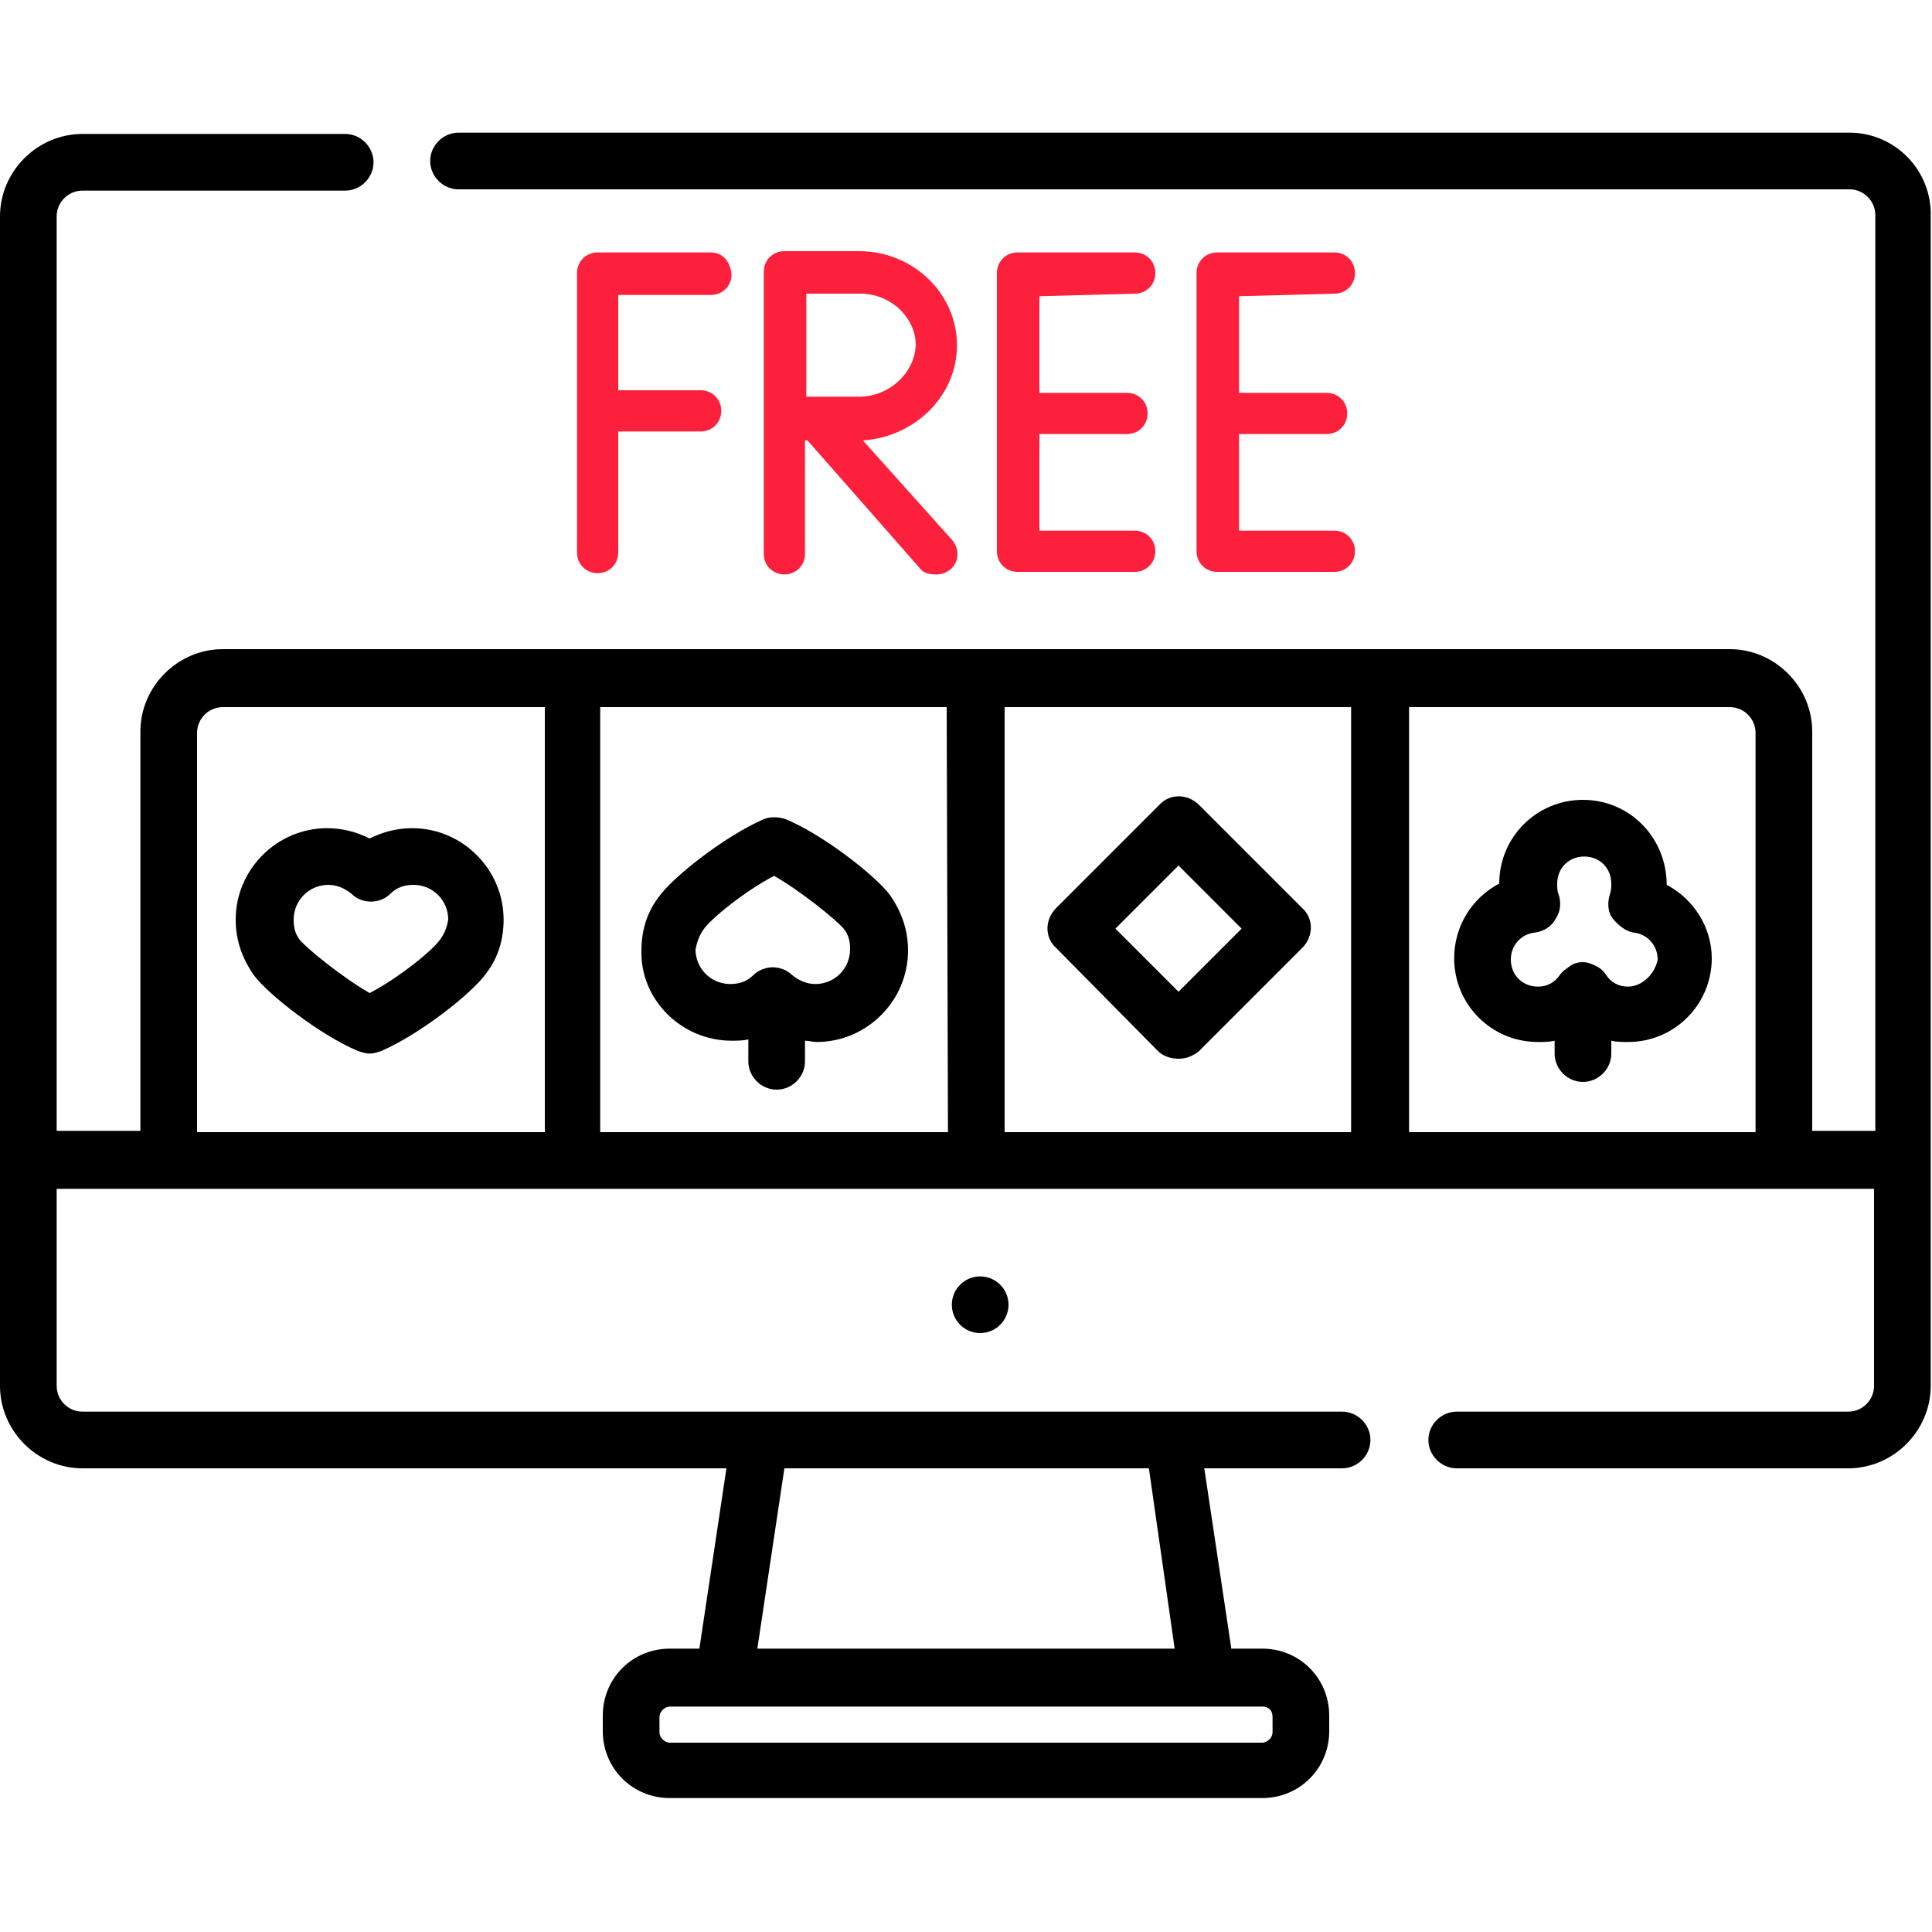 <?xml version="1.0" encoding="utf-8"?>
<!-- Generator: Adobe Illustrator 28.0.0, SVG Export Plug-In . SVG Version: 6.00 Build 0)  -->
<svg version="1.1" id="Capa_1" xmlns="http://www.w3.org/2000/svg" xmlns:xlink="http://www.w3.org/1999/xlink" x="0px" y="0px"
	 width="150px" height="150px" viewBox="0 0 150 150" style="enable-background:new 0 0 150 150;" xml:space="preserve">
<style type="text/css">
	.st0{fill:#FD203D;}
</style>
<g>
	<circle cx="76.1" cy="101.3" r="2.2"/>
	<path d="M143.6,10.3h-108c-1.2,0-2.2,1-2.2,2.2s1,2.2,2.2,2.2h108c1.1,0,2,0.9,2,2v71.1h-4.9v-31c0-3.5-2.9-6.4-6.4-6.4h-117
		c-3.5,0-6.4,2.9-6.4,6.4v31H4.4v-71c0-1.1,0.9-2,2-2h20.4c1.2,0,2.2-1,2.2-2.2s-1-2.2-2.2-2.2H6.4c-3.5,0-6.4,2.9-6.4,6.4v90.8
		c0,3.5,2.9,6.4,6.4,6.4h50l-2.1,14H52c-2.9,0-5.2,2.3-5.2,5.2v1.2c0,2.9,2.3,5.2,5.2,5.2h46c2.9,0,5.2-2.3,5.2-5.2v-1.2
		c0-2.9-2.3-5.2-5.2-5.2h-2.4l-2.1-14h10.7c1.2,0,2.2-1,2.2-2.2s-1-2.2-2.2-2.2H6.4c-1.1,0-2-0.9-2-2V92.3H13h121.7h3.7h7.1v15.3
		c0,1.1-0.9,2-2,2h-30.4c-1.2,0-2.2,1-2.2,2.2s1,2.2,2.2,2.2h30.4c3.5,0,6.4-2.9,6.4-6.4V16.8C150,13.2,147.1,10.3,143.6,10.3z
		 M98.8,133.3v1.2c0,0.4-0.4,0.8-0.8,0.8H52c-0.4,0-0.8-0.4-0.8-0.8v-1.2c0-0.4,0.4-0.8,0.8-0.8h46
		C98.5,132.5,98.8,132.8,98.8,133.3z M91.2,128H58.8l2.1-14h28.3L91.2,128z M15.3,56.9c0-1.1,0.9-2,2-2h25v33h-27L15.3,56.9z
		 M73.6,87.9h-27v-33h26.9L73.6,87.9z M104.9,87.9H78v-33h26.9V87.9z M134.8,87.9h-25.4v-33h24.9c1.1,0,2,0.9,2,2v31H134.8z"/>
	<path d="M32,64.3c-1.2,0-2.3,0.3-3.3,0.8c-1-0.5-2.1-0.8-3.3-0.8c-3.9,0-7.1,3.2-7.1,7.1c0,1.6,0.5,3,1.4,4.3
		c1.1,1.5,5.2,4.7,8.1,5.9c0.3,0.1,0.6,0.2,0.9,0.2s0.6-0.1,0.9-0.2c3-1.3,7.1-4.5,8.2-6.1c0.9-1.2,1.3-2.6,1.3-4.1
		C39.1,67.5,35.9,64.3,32,64.3L32,64.3z M34.2,72.9c-0.5,0.8-3.2,3-5.5,4.2c-2.1-1.2-4.8-3.4-5.4-4.1c-0.4-0.5-0.5-1-0.5-1.6
		c0-1.5,1.2-2.7,2.7-2.7c0.7,0,1.3,0.3,1.8,0.7c0.8,0.8,2.2,0.8,3,0c0.5-0.5,1.1-0.7,1.8-0.7c1.5,0,2.7,1.2,2.7,2.7
		C34.7,72,34.5,72.5,34.2,72.9L34.2,72.9z"/>
	<path d="M56.8,80.8c0.4,0,0.9,0,1.3-0.1v1.7c0,1.2,1,2.2,2.2,2.2s2.2-1,2.2-2.2v-1.6c0.3,0,0.6,0.1,0.9,0.1c3.9,0,7.1-3.2,7.1-7.1
		c0-1.6-0.5-3-1.4-4.3C68,68,63.9,64.8,61,63.6c-0.6-0.2-1.2-0.2-1.7,0c-3,1.3-7.1,4.5-8.2,6.1c-0.9,1.2-1.3,2.6-1.3,4.1
		C49.7,77.6,52.9,80.8,56.8,80.8L56.8,80.8z M54.6,72.2c0.5-0.8,3.2-3,5.5-4.2c2.1,1.2,4.8,3.4,5.4,4.1c0.4,0.5,0.5,1,0.5,1.6
		c0,1.5-1.2,2.7-2.7,2.7c-0.7,0-1.3-0.3-1.8-0.7c-0.4-0.4-1-0.6-1.5-0.6s-1.1,0.2-1.5,0.6c-0.5,0.5-1.1,0.7-1.8,0.7
		c-1.5,0-2.7-1.2-2.7-2.7C54.1,73.2,54.3,72.6,54.6,72.2z"/>
	<path d="M89.9,81.6c0.4,0.4,1,0.6,1.6,0.6s1.1-0.2,1.6-0.6l8-8c0.9-0.9,0.9-2.3,0-3.1l-8-8c-0.9-0.9-2.3-0.9-3.1,0l-8,8
		c-0.9,0.9-0.9,2.3,0,3.1L89.9,81.6z M91.5,67.2l4.9,4.9L91.5,77l-4.9-4.9L91.5,67.2z"/>
	<path d="M129.4,68.7C129.4,68.7,129.4,68.6,129.4,68.7c0-3.7-2.9-6.6-6.5-6.6s-6.5,2.9-6.5,6.5l0,0c-2.1,1.1-3.5,3.3-3.5,5.8
		c0,3.6,2.9,6.5,6.5,6.5c0.4,0,0.9,0,1.3-0.1v1c0,1.2,1,2.2,2.2,2.2s2.2-1,2.2-2.2v-1c0.4,0.1,0.9,0.1,1.3,0.1
		c3.6,0,6.5-2.9,6.5-6.5C132.9,72,131.5,69.8,129.4,68.7L129.4,68.7z M126.4,76.6c-0.7,0-1.3-0.3-1.7-0.9c0,0-0.3-0.5-0.8-0.7
		c0,0-0.5-0.3-1-0.3l0,0l0,0c-0.1,0-0.6,0-1,0.3c-0.1,0.1-0.5,0.3-0.8,0.7c-0.4,0.6-1,0.9-1.7,0.9c-1.2,0-2.1-0.9-2.1-2.1
		c0-1.1,0.8-2,1.9-2.1c0.7-0.1,1.3-0.5,1.6-1.1c0.4-0.6,0.4-1.3,0.2-1.9c-0.1-0.2-0.1-0.5-0.1-0.8c0-1.2,0.9-2.1,2.1-2.1
		s2.1,0.9,2.1,2.1c0,0.3,0,0.5-0.1,0.8c-0.2,0.6-0.2,1.4,0.2,1.9s1,1,1.6,1.1c1.1,0.1,1.9,1,1.9,2.1
		C128.5,75.6,127.5,76.6,126.4,76.6L126.4,76.6z"/>
	<g>
		<path class="st0" d="M55.2,19.6h-8.8c-0.9,0-1.6,0.7-1.6,1.6v21.7c0,0.9,0.7,1.6,1.6,1.6c0.9,0,1.6-0.7,1.6-1.6v-9.4h6.4
			c0.9,0,1.6-0.7,1.6-1.6c0-0.9-0.7-1.6-1.6-1.6H48v-7.4h7.2c0.9,0,1.6-0.7,1.6-1.6C56.7,20.3,56.1,19.6,55.2,19.6L55.2,19.6z"/>
		<path class="st0" d="M88.1,22.8c0.9,0,1.6-0.7,1.6-1.6c0-0.9-0.7-1.6-1.6-1.6H79c-0.9,0-1.6,0.7-1.6,1.6v21.6
			c0,0.9,0.7,1.6,1.6,1.6h9.1c0.9,0,1.6-0.7,1.6-1.6c0-0.9-0.7-1.6-1.6-1.6h-7.4v-7.5h6.8c0.9,0,1.6-0.7,1.6-1.6
			c0-0.9-0.7-1.6-1.6-1.6h-6.8v-7.5L88.1,22.8z"/>
		<path class="st0" d="M103.6,22.8c0.9,0,1.6-0.7,1.6-1.6c0-0.9-0.7-1.6-1.6-1.6h-9.1c-0.9,0-1.6,0.7-1.6,1.6v21.6
			c0,0.9,0.7,1.6,1.6,1.6h9.1c0.9,0,1.6-0.7,1.6-1.6c0-0.9-0.7-1.6-1.6-1.6h-7.4v-7.5h6.8c0.9,0,1.6-0.7,1.6-1.6
			c0-0.9-0.7-1.6-1.6-1.6h-6.8v-7.5L103.6,22.8z"/>
		<path class="st0" d="M74.3,26.8c0-4-3.4-7.3-7.6-7.3h-5.8l0,0l0,0c-0.9,0-1.6,0.7-1.6,1.6V43c0,0.9,0.7,1.6,1.6,1.6
			c0.9,0,1.6-0.7,1.6-1.6v-8.8c0.1,0,0.1,0,0.2,0l8.7,9.9c0.3,0.4,0.7,0.5,1.3,0.5c0.4,0,0.7-0.1,1.1-0.4c0.7-0.6,0.7-1.6,0.1-2.3
			l-6.9-7.7C71.1,33.9,74.3,30.7,74.3,26.8L74.3,26.8z M66.7,30.8c-1,0-2.8,0-4.1,0c0-1.3,0-3.1,0-4c0-0.7,0-2.7,0-4h4.2
			c2.4,0,4.3,1.9,4.3,4C71,29,69,30.8,66.7,30.8z"/>
	</g>
</g>
</svg>
